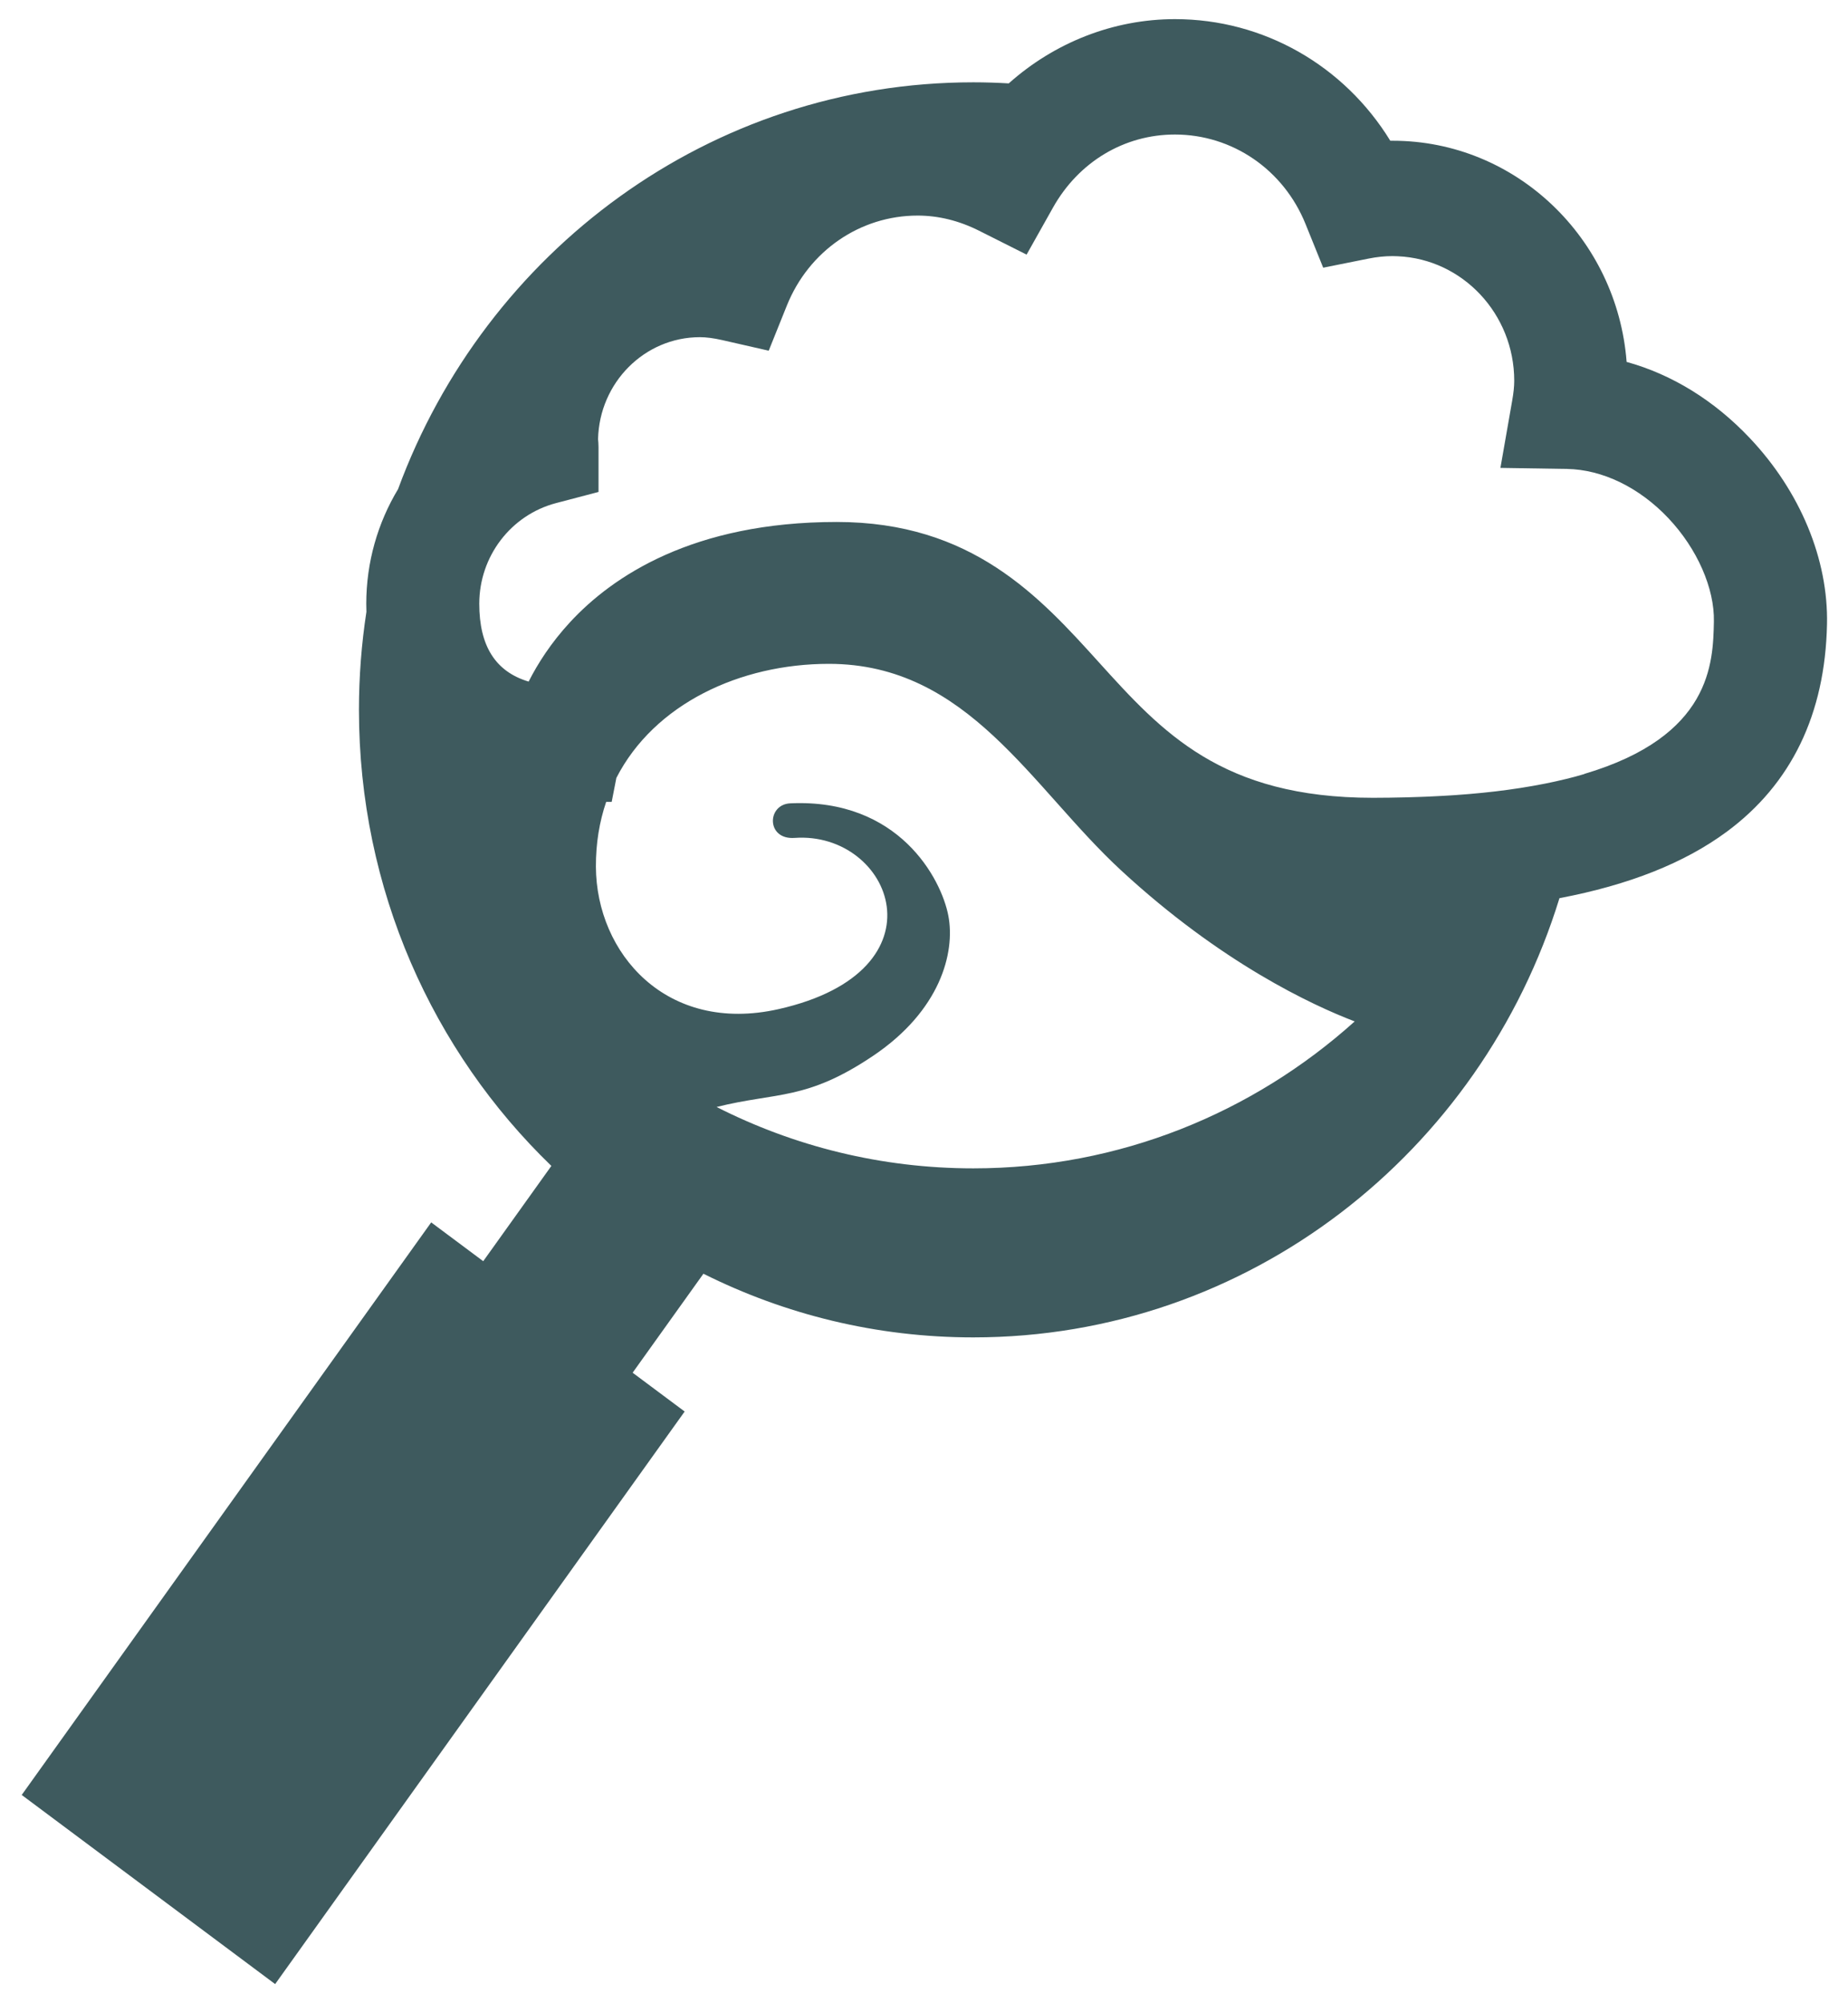 <svg width="72" height="78" viewBox="0 0 72 78" fill="none" xmlns="http://www.w3.org/2000/svg">
<path d="M68.179 17.063C66.791 15.592 65.136 14.577 63.375 14.092C63.005 9.28 59.059 5.48 54.261 5.48C54.23 5.48 54.198 5.48 54.167 5.48C52.375 2.559 49.236 0.745 45.778 0.745C43.373 0.745 41.078 1.662 39.302 3.247C38.844 3.22 38.385 3.205 37.921 3.205C27.664 3.205 18.917 9.791 15.509 19.045C14.719 20.356 14.27 21.89 14.27 23.511C14.27 23.616 14.272 23.72 14.276 23.823C14.085 25.066 13.985 26.34 13.985 27.638C13.985 34.635 16.866 40.943 21.482 45.397L18.827 49.107L16.8 47.596L0.846 69.89L10.72 77.254L26.675 54.96L24.648 53.449L27.406 49.595C30.58 51.182 34.148 52.074 37.921 52.074C48.636 52.074 57.706 44.885 60.758 34.972C63.474 34.456 65.629 33.599 67.268 32.391C69.792 30.529 71.109 27.81 71.182 24.307C71.236 21.781 70.141 19.14 68.179 17.063ZM37.921 45.492C34.328 45.492 30.931 44.631 27.919 43.102C30.279 42.513 31.412 42.864 34.021 41.108C36.631 39.352 37.223 37.098 36.949 35.658C36.675 34.218 35.022 31.085 30.791 31.279C29.872 31.321 29.849 32.705 30.958 32.626C34.743 32.354 36.954 37.801 30.335 39.292C25.96 40.277 23.233 37.112 23.217 33.75C23.213 32.832 23.356 31.99 23.617 31.223H23.832L24.014 30.29C25.495 27.404 28.841 25.848 32.292 25.848C37.721 25.848 40.183 30.662 43.676 33.887C47.575 37.489 51.12 39.136 52.78 39.771C48.817 43.333 43.615 45.492 37.921 45.492ZM61.73 30.138C61.616 30.172 61.5 30.205 61.379 30.238C61.359 30.243 61.339 30.249 61.321 30.253C61.219 30.28 61.115 30.306 61.01 30.332C60.982 30.339 60.952 30.346 60.923 30.352C60.824 30.375 60.724 30.4 60.623 30.422C60.589 30.43 60.555 30.437 60.521 30.444C60.421 30.465 60.32 30.487 60.216 30.508C60.18 30.514 60.142 30.523 60.106 30.529C60.001 30.55 59.894 30.57 59.785 30.589C59.748 30.596 59.714 30.603 59.678 30.608C59.56 30.629 59.439 30.649 59.317 30.668C59.289 30.672 59.263 30.678 59.233 30.682C58.926 30.73 58.607 30.773 58.274 30.813C58.263 30.813 58.251 30.816 58.239 30.817C58.088 30.835 57.935 30.851 57.779 30.867C57.731 30.873 57.681 30.877 57.633 30.881C57.512 30.893 57.389 30.904 57.265 30.915C57.203 30.921 57.139 30.926 57.077 30.93C56.963 30.939 56.847 30.948 56.731 30.956C56.661 30.961 56.591 30.965 56.52 30.97C56.407 30.976 56.292 30.985 56.177 30.99C56.102 30.994 56.026 30.998 55.95 31.002C55.834 31.008 55.717 31.013 55.599 31.019C55.522 31.021 55.443 31.025 55.364 31.028C55.242 31.032 55.117 31.036 54.992 31.04C54.914 31.043 54.838 31.046 54.76 31.047C54.622 31.05 54.482 31.053 54.341 31.055C54.273 31.055 54.205 31.058 54.135 31.059C53.924 31.062 53.711 31.064 53.492 31.064C47.59 31.064 45.272 28.503 42.817 25.792C40.498 23.229 37.869 20.324 32.599 20.324C26.993 20.324 23.854 22.447 22.208 24.228C21.467 25.029 20.951 25.84 20.596 26.539C19.304 26.152 18.673 25.152 18.673 23.509C18.673 21.664 19.903 20.052 21.665 19.589L23.319 19.155V17.411C23.319 17.286 23.309 17.178 23.301 17.097C23.352 14.9 25.111 13.129 27.268 13.129C27.517 13.129 27.802 13.166 28.138 13.242L29.95 13.655L30.655 11.902C31.51 9.771 33.511 8.394 35.751 8.394C36.561 8.394 37.365 8.592 38.144 8.983L39.997 9.914L41.025 8.084C42.026 6.302 43.802 5.238 45.776 5.238C48.012 5.238 50.008 6.604 50.864 8.72L51.553 10.423L53.324 10.068C53.641 10.004 53.956 9.972 54.258 9.972C54.326 9.972 54.394 9.975 54.461 9.978C56.979 10.087 58.996 12.22 58.996 14.827C58.996 15.049 58.97 15.298 58.914 15.614L58.458 18.218L61.048 18.259C62.431 18.281 63.873 18.98 65.004 20.179C66.124 21.364 66.803 22.908 66.775 24.205C66.742 25.81 66.681 28.666 61.725 30.134L61.73 30.138Z" fill="#3E5A5E"/>
</svg>
